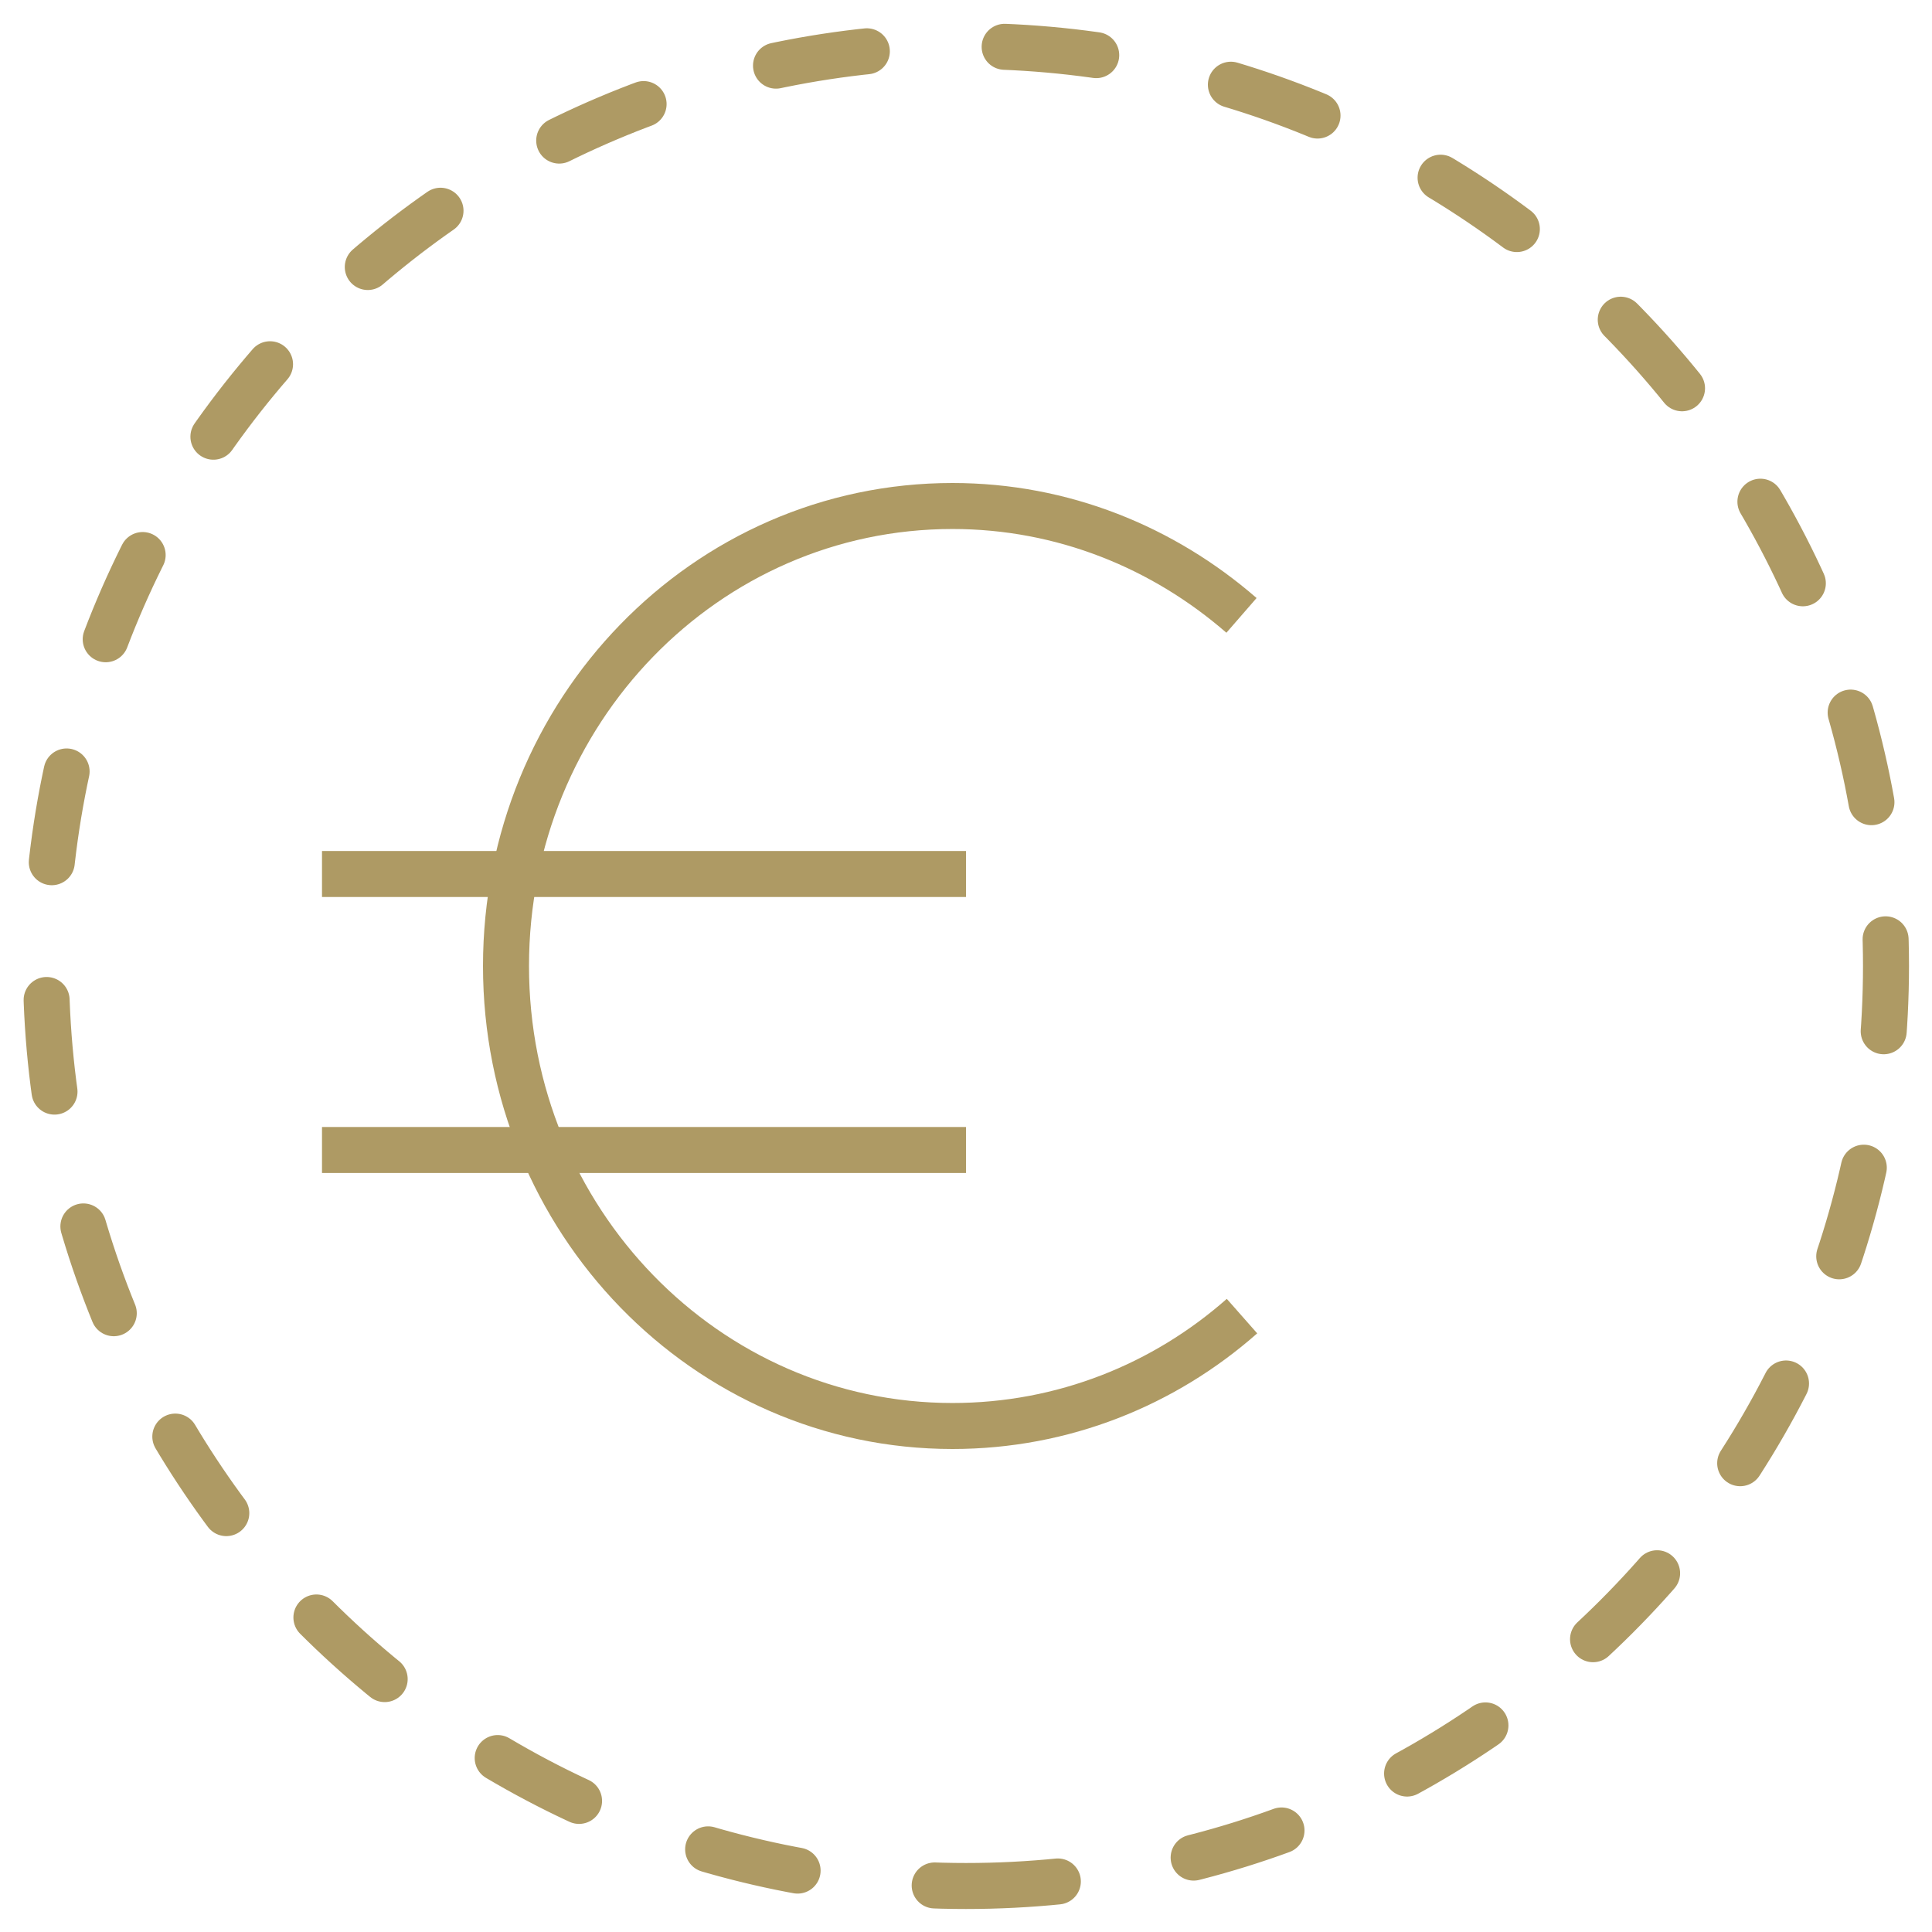 <svg width="42" height="42" viewBox="0 0 42 42" fill="none" xmlns="http://www.w3.org/2000/svg">
<g id="Group 124">
<path id="Vector" d="M27 28.611C25.311 30.101 23.113 31 20.706 31C15.351 31 11 26.529 11 21C11 15.471 15.339 11 20.706 11C23.102 11 25.288 11.899 26.989 13.378" stroke="#AE9A64" stroke-miterlimit="10"/>
<path id="Vector_2" d="M7 19H21" stroke="#AE9A64" stroke-miterlimit="10"/>
<path id="Vector_3" d="M7 25H21" stroke="#AE9A64" stroke-miterlimit="10"/>
<path id="Vector_4" d="M21 41C32.046 41 41 32.046 41 21C41 9.954 32.046 1 21 1C9.954 1 1 9.954 1 21C1 32.046 9.954 41 21 41Z" stroke="#AE9A64" stroke-miterlimit="10" stroke-linecap="round" stroke-dasharray="2 3"/>
</g>
</svg>
